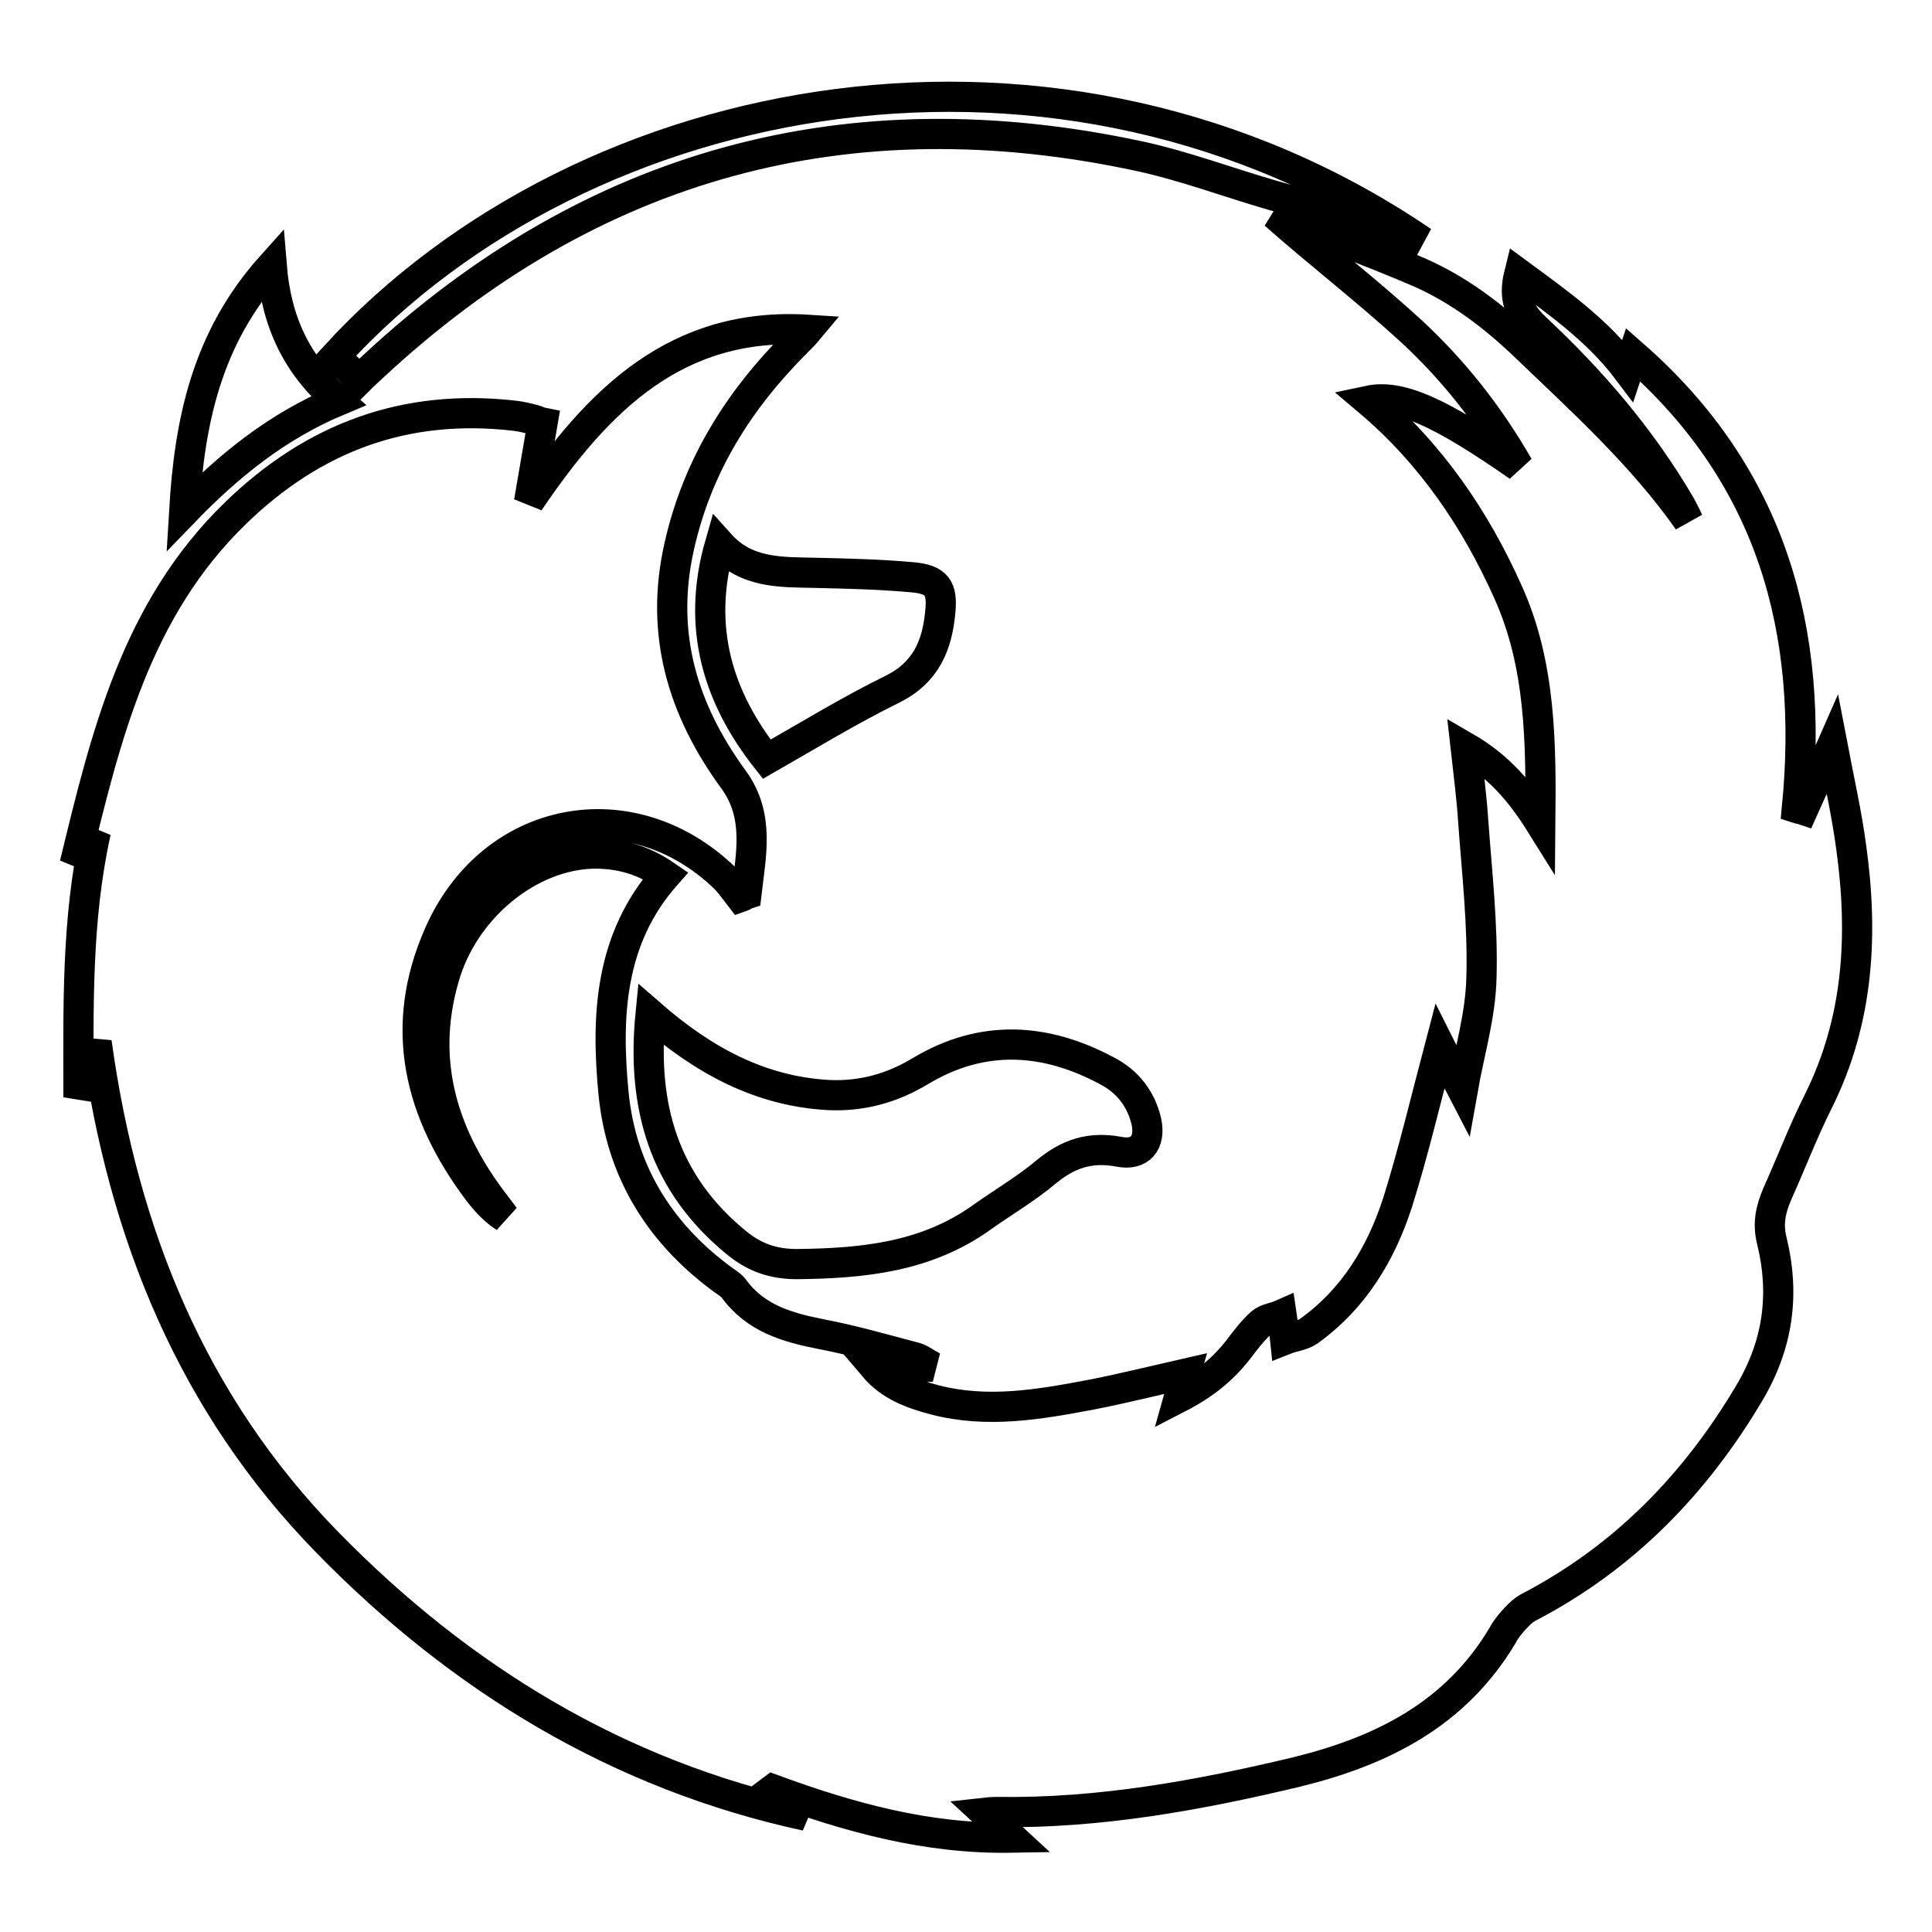<?xml version="1.0" encoding="utf-8"?>
<!-- Svg Vector Icons : http://www.onlinewebfonts.com/icon -->
<!DOCTYPE svg PUBLIC "-//W3C//DTD SVG 1.1//EN" "http://www.w3.org/Graphics/SVG/1.1/DTD/svg11.dtd">
<svg version="1.1" xmlns="http://www.w3.org/2000/svg" xmlns:xlink="http://www.w3.org/1999/xlink" x="0px" y="0px" viewBox="0 0 256 256" enable-background="new 0 0 256 256" xml:space="preserve">
<g> <path stroke-width="4" fill-opacity="0" stroke="#000000"  d="M102,237.4l4.8,3.2c-24.9-5.4-45.8-18.2-63.4-36.2c-17.9-18.3-27.1-40.9-30.6-66.3l-2.4,7.3 c0-11.8-0.3-23.5,2.3-35.2c-0.9,1.4-1.9,2.8-2.8,4.3c4.1-16.9,8.1-33.7,21.3-46.5c10.4-10.1,22.6-14.6,37.1-12.9 c0.8,0.1,1.6,0.3,2.4,0.5c0.4,0.1,0.7,0.3,1.2,0.4l-1.8,10.5c9.2-13.6,19.6-23.9,37-22.8c-0.5,0.6-1,1.1-1.6,1.7 c-7.6,7.6-13.1,16.3-15.5,27c-2.6,11.5,0.4,21.6,7.2,30.9c3.5,4.8,2.3,10,1.7,15.2c-0.3,0.1-0.5,0.3-0.8,0.4 c-0.7-0.9-1.3-1.8-2.1-2.6c-12.4-11.9-30.8-8.4-37.8,7.4c-5.5,12.4-2.7,23.7,5.2,34.2c1,1.3,2.1,2.5,3.5,3.4 c-0.4-0.5-0.8-1.1-1.2-1.6c-6.9-8.9-10.1-18.8-6.9-30c2.6-9.4,11.4-16.5,20-16.6c3.5,0,6.5,0.9,9.4,2.9c-7.4,8.4-7.9,18.6-6.9,28.9 c1,10.1,5.9,18.2,14,24.3c0.6,0.5,1.4,0.9,1.9,1.5c2.9,4,7.1,5.2,11.7,6.1c4.2,0.8,8.3,2,12.5,3.1c0.6,0.2,1.1,0.6,2.2,1.2h-7.8 c2.2,2.6,5.1,3.6,8.1,4.4c7,1.8,13.8,0.6,20.7-0.7c4.1-0.8,8.1-1.8,12.5-2.8l-0.9,3.2c3.3-1.7,5.8-3.7,7.9-6.4 c0.9-1.2,1.9-2.5,3-3.5c0.7-0.6,1.8-0.7,2.7-1.1c0.2,1.4,0.4,2.3,0.5,3.3c1-0.4,2.2-0.5,3.1-1.1c6-4.3,9.6-10.3,11.8-17.1 c2.1-6.7,3.7-13.5,5.6-20.7c0.9,1.8,1.8,3.6,3,5.9c0.9-5.1,2.4-10,2.5-15c0.2-6.9-0.6-13.9-1.1-20.8c-0.2-3.1-0.6-6.1-1-9.7 c4.5,2.6,7.4,6.1,9.9,10.1c0.1-10.5,0.1-21-4.3-30.7c-4.3-9.6-10.2-18.3-18.5-25.3c4.2-0.9,9.4,1.4,19.9,8.7 c-3.9-6.8-8.7-12.9-14.5-18.2c-5.7-5.2-11.8-9.9-17.8-15.2c6.4,2.6,12.9,5,19.2,7.7c5.2,2.3,9.7,5.7,13.9,9.7 c7.6,7.3,15.5,14.4,21.7,23.2c-0.3-0.7-0.7-1.4-1-2c-5.2-8.9-11.8-16.6-19.3-23.6c-2.1-2-2.9-3.9-2.1-7.1 c5.3,3.9,10.4,7.5,14.4,12.8l0.7-2.1c18.4,16.1,24,36.6,21.7,60.1c0.3,0.1,0.5,0.1,0.8,0.2c1.2-2.7,2.5-5.4,3.9-8.6 c0.9,4.7,1.9,9.1,2.5,13.6c1.6,11.6,1,22.9-4.4,33.7c-2,4-3.6,8.2-5.4,12.2c-0.9,2.1-1.3,4-0.7,6.3c1.7,7,0.8,13.6-2.9,19.9 c-7.2,12.2-16.7,22-29.4,28.6c-0.9,0.5-1.6,1.3-2.3,2.1c-0.4,0.5-0.8,1-1.1,1.6c-6.2,10.4-15.9,15.3-27.3,18.1 c-13,3.1-26.1,5.5-39.6,5.3c-0.4,0-0.8,0-1.7,0.1c1.3,1.2,2.3,2.1,3.6,3.3c-11.3,0.2-21.6-2.7-31.7-6.4L102,237.4L102,237.4z  M86.2,134.4c7,6.1,14.5,10.2,23.6,10.7c4.4,0.2,8.4-0.9,12.2-3.2c8.2-4.9,16.5-4.4,24.7,0c2.7,1.4,4.5,3.7,5.2,6.7 c0.6,2.8-0.8,4.6-3.7,4c-3.8-0.7-6.7,0.3-9.6,2.7c-2.6,2.2-5.7,4-8.5,6c-7.4,5.3-15.8,6.1-24.5,6.2c-3.2,0-5.7-0.9-8.1-2.9 C88,156.8,85,146.6,86.2,134.4L86.2,134.4z M47.6,50.3l-3.2-3.1C77.7,10.8,140.8-0.5,188.5,32c-1.7-0.7-3.3-1.5-5.1-2 c-4.9-1.4-9.8-2.7-14.7-4.1c-5.9-1.7-11.7-3.9-17.7-5.2c-38.6-8.3-72.6,0.9-101.6,27.9C49,49,48.4,49.5,47.6,50.3z M101.6,100.6 c-6.4-8.1-9.4-17.4-6.2-28.5c3.5,3.9,8.1,3.7,12.5,3.8c4.4,0.1,8.7,0.2,13.1,0.6c3.1,0.3,3.9,1.4,3.6,4.5 c-0.4,4.5-1.9,8.1-6.3,10.3C112.6,94.1,107.2,97.4,101.6,100.6z M24.4,67.8c0.7-11.8,2.9-22.9,11.6-32.6c0.6,7.4,3.3,13.2,8.8,17.9 C36.7,56.5,30.3,61.7,24.4,67.8L24.4,67.8z"/></g>
</svg>